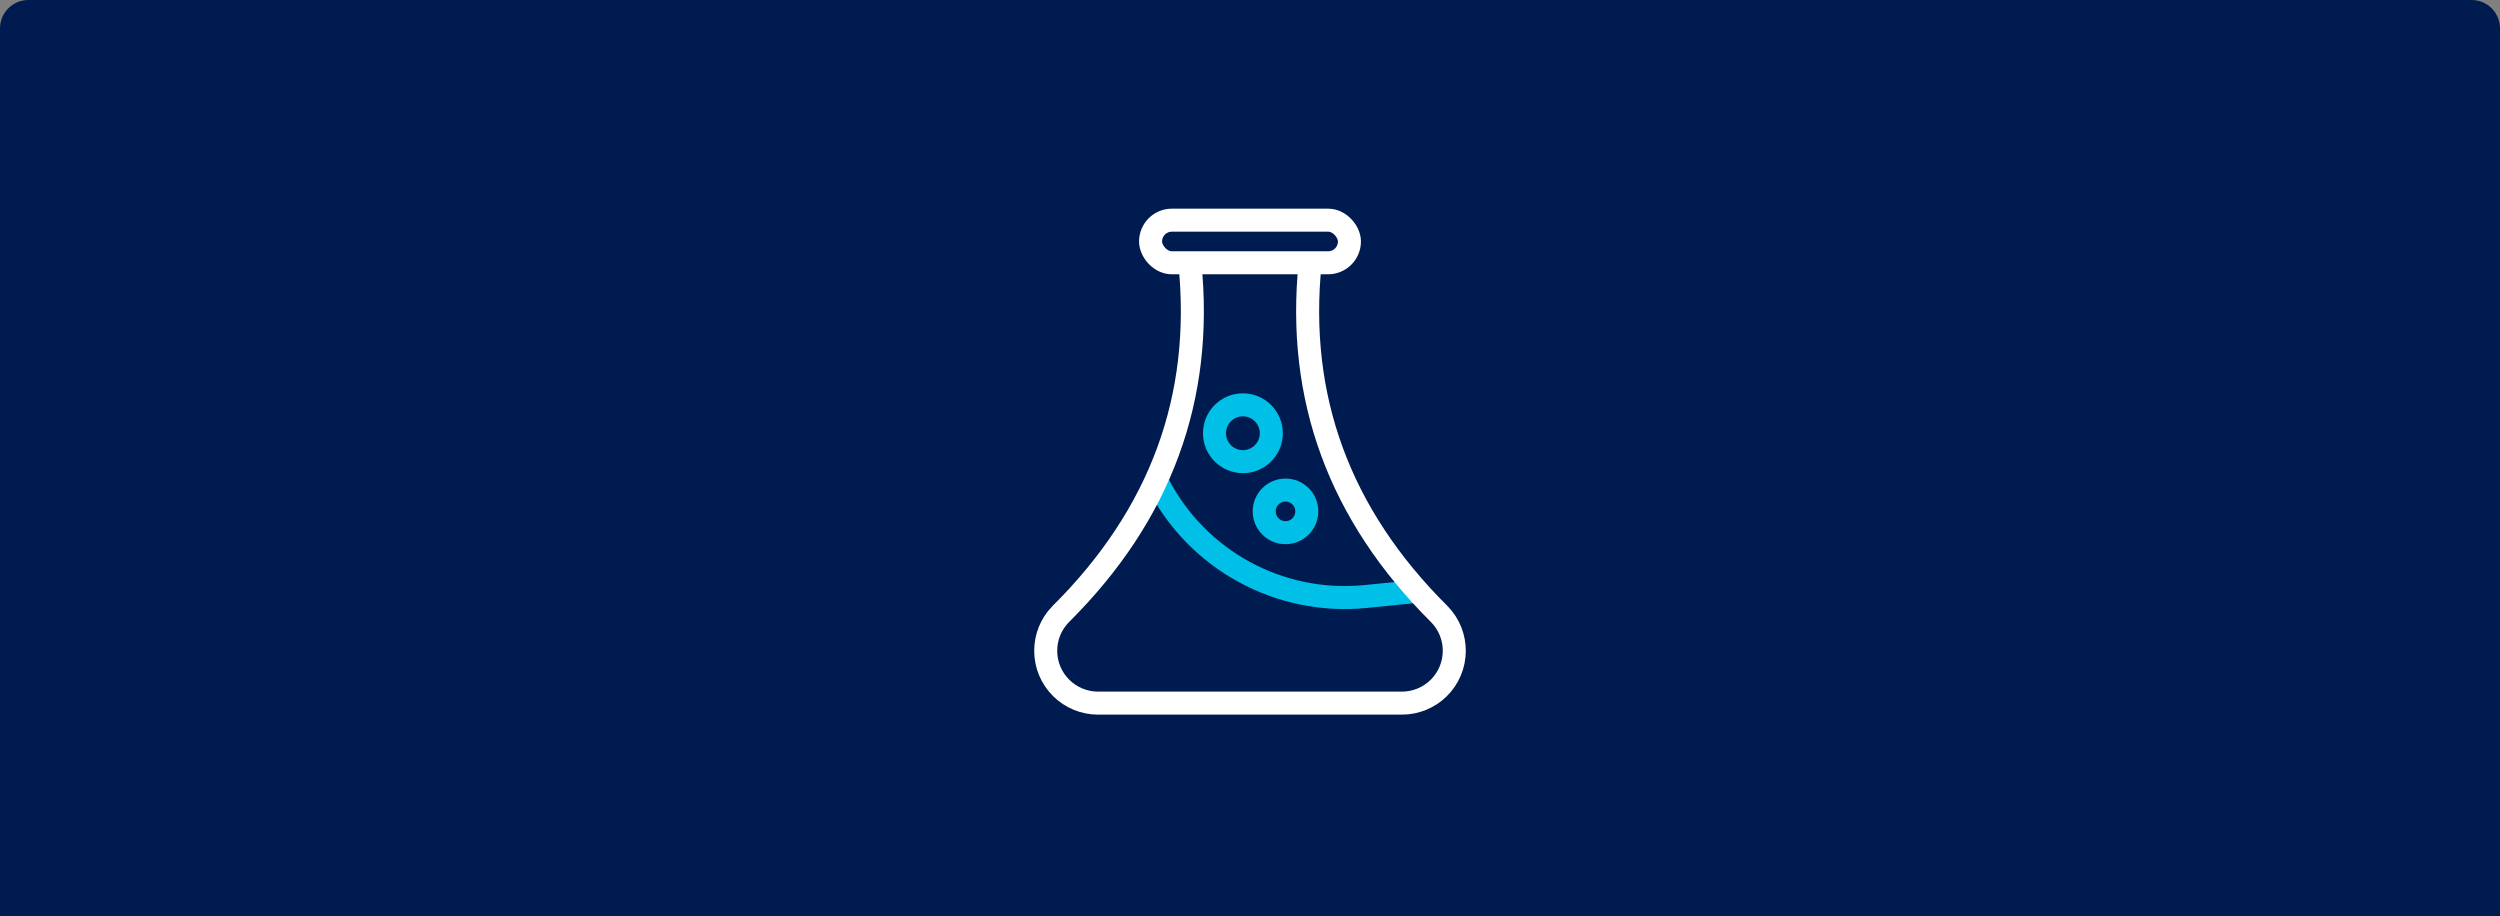 <?xml version="1.0" encoding="UTF-8"?>
<svg width="352px" height="129px" viewBox="0 0 352 129" version="1.1" xmlns="http://www.w3.org/2000/svg" xmlns:xlink="http://www.w3.org/1999/xlink">
    <rect x="0" y="0" width="352" height="129" fill="#808080" stroke="none"/>
    <title>img</title>
    <defs>
        <path d="M4,0 L348,0 C350.209,-4.05812251e-16 352,1.791 352,4 L352,129 L352,129 L0,129 L0,4 C-2.705415e-16,1.791 1.791,4.05812251e-16 4,0 Z" id="path-1"></path>
    </defs>
    <g id="New" stroke="none" stroke-width="1" fill="none" fill-rule="evenodd">
        <g id="img">
            <mask id="mask-2" fill="white">
                <use xlink:href="#path-1"></use>
            </mask>
            <use id="Rectangle" fill="#001B50" xlink:href="#path-1"></use>
            <g id="Group" mask="url(#mask-2)">
                <g transform="translate(140, 29)">
                    <path d="M23,39 C28.528,49.853 40.149,56.202 52.268,54.989 L59,54.316 L59,54.316" id="Line-8" stroke="#00C0E8" stroke-width="3.24"></path>
                    <circle id="Oval" stroke="#00C0E8" stroke-width="3.24" cx="35" cy="32" r="4"></circle>
                    <circle id="Oval" stroke="#00C0E8" stroke-width="3.24" cx="41" cy="43" r="3"></circle>
                    <path d="M14.474,8 C12.518,26.985 18.575,43.471 32.645,57.458 C32.645,57.458 32.645,57.458 32.645,57.458 C35.501,60.359 35.465,65.026 32.564,67.882 C31.185,69.239 29.328,70 27.393,70 L6,70 L6,70" id="Path-10" stroke="#FFFFFF" stroke-width="3.24" transform="translate(21, 39) scale(-1, 1) translate(-21, -39) "></path>
                    <path d="M44.474,8 C42.518,26.985 48.575,43.471 62.645,57.458 C62.645,57.458 62.645,57.458 62.645,57.458 C65.501,60.359 65.465,65.026 62.564,67.882 C61.185,69.239 59.328,70 57.393,70 L36,70 L36,70" id="Path-10" stroke="#FFFFFF" stroke-width="3.24"></path>
                    <rect id="Rectangle" stroke="#FFFFFF" stroke-width="3.24" x="22" y="2" width="28" height="6" rx="3"></rect>
                </g>
            </g>
        </g>
    </g>
</svg>